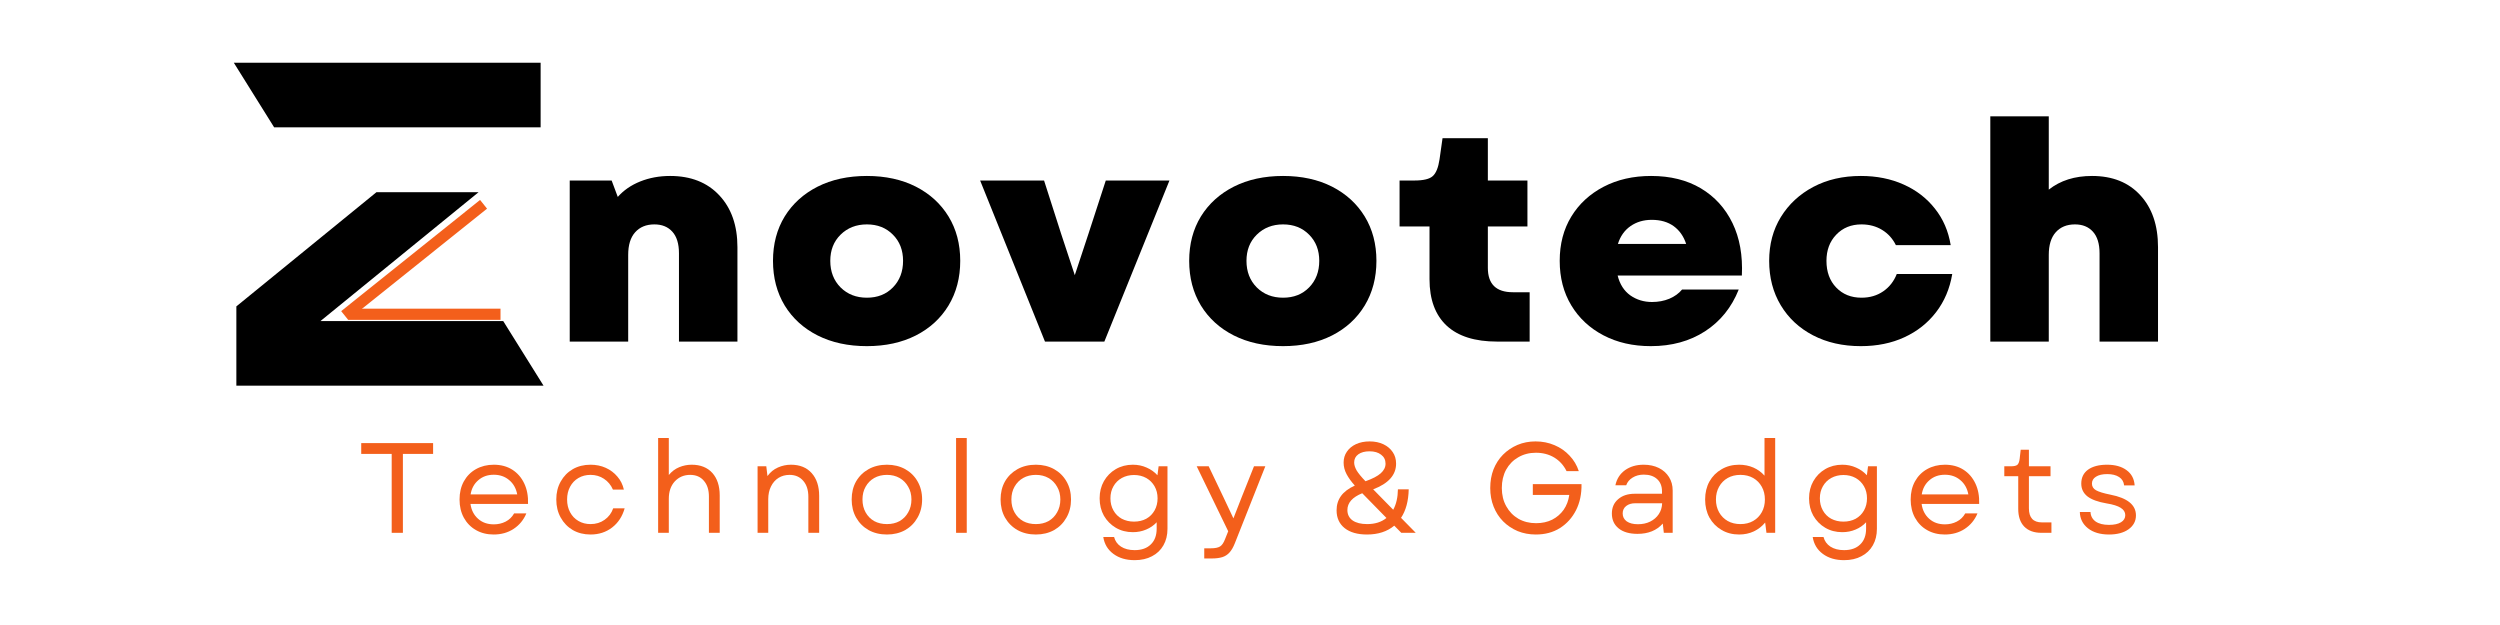 <svg version="1.2" preserveAspectRatio="xMidYMid meet" height="100" viewBox="0 0 300 75" zoomAndPan="magnify" width="400" xmlns:xlink="http://www.w3.org/1999/xlink" xmlns="http://www.w3.org/2000/svg"><defs><clipPath id="207f81066a"><path d="M 28.059 7.5 L 65.223 7.5 L 65.223 46.309 L 28.059 46.309 Z M 28.059 7.5"></path></clipPath><clipPath id="6cc36215f9"><path d="M 40 23 L 59 23 L 59 39 L 40 39 Z M 40 23"></path></clipPath><clipPath id="9e7d5a27cf"><path d="M 57.609 23.992 L 58.445 25.039 L 41.781 38.383 L 40.941 37.336 Z M 57.609 23.992"></path></clipPath><clipPath id="8599c4f94f"><path d="M 41.789 37.043 L 60.062 37.043 L 60.062 38.383 L 41.789 38.383 Z M 41.789 37.043"></path></clipPath></defs><g id="5a1309bfd0"><rect style="fill:#ffffff;fill-opacity:1;stroke:none;" height="75" y="0" width="300" x="0"></rect><rect style="fill:#ffffff;fill-opacity:1;stroke:none;" height="75" y="0" width="300" x="0"></rect><g style="fill:#000000;fill-opacity:1;"><g transform="translate(65.914, 40.99)"><path d="M 2.453 0 L 2.453 -19.328 L 7.484 -19.328 L 8.219 -17.359 C 8.926 -18.16 9.828 -18.781 10.922 -19.219 C 12.016 -19.656 13.207 -19.875 14.5 -19.875 C 16.988 -19.875 18.957 -19.098 20.406 -17.547 C 21.852 -16.004 22.578 -13.93 22.578 -11.328 L 22.578 0 L 15.562 0 L 15.562 -10.594 C 15.562 -11.738 15.297 -12.602 14.766 -13.188 C 14.242 -13.77 13.523 -14.062 12.609 -14.062 C 11.629 -14.062 10.859 -13.742 10.297 -13.109 C 9.742 -12.484 9.469 -11.582 9.469 -10.406 L 9.469 0 Z M 2.453 0" style="stroke:none"></path></g></g><g style="fill:#000000;fill-opacity:1;"><g transform="translate(91.634, 40.99)"><path d="M 12.391 0.547 C 10.141 0.547 8.172 0.117 6.484 -0.734 C 4.797 -1.586 3.477 -2.785 2.531 -4.328 C 1.594 -5.879 1.125 -7.664 1.125 -9.688 C 1.125 -11.707 1.594 -13.484 2.531 -15.016 C 3.477 -16.547 4.797 -17.738 6.484 -18.594 C 8.172 -19.445 10.141 -19.875 12.391 -19.875 C 14.629 -19.875 16.586 -19.445 18.266 -18.594 C 19.941 -17.738 21.25 -16.547 22.188 -15.016 C 23.125 -13.484 23.594 -11.707 23.594 -9.688 C 23.594 -7.664 23.125 -5.879 22.188 -4.328 C 21.25 -2.785 19.941 -1.586 18.266 -0.734 C 16.586 0.117 14.629 0.547 12.391 0.547 Z M 8 -9.688 C 8 -8.395 8.41 -7.332 9.234 -6.5 C 10.066 -5.676 11.117 -5.266 12.391 -5.266 C 13.672 -5.266 14.711 -5.676 15.516 -6.5 C 16.328 -7.332 16.734 -8.395 16.734 -9.688 C 16.734 -10.969 16.328 -12.016 15.516 -12.828 C 14.711 -13.648 13.672 -14.062 12.391 -14.062 C 11.117 -14.062 10.066 -13.648 9.234 -12.828 C 8.41 -12.016 8 -10.969 8 -9.688 Z M 8 -9.688" style="stroke:none"></path></g></g><g style="fill:#000000;fill-opacity:1;"><g transform="translate(117.428, 40.99)"><path d="M 7.969 0 L 0.188 -19.328 L 7.859 -19.328 L 9.906 -12.938 L 11.547 -7.969 L 13.188 -12.938 L 15.266 -19.328 L 22.906 -19.328 L 15.094 0 Z M 7.969 0" style="stroke:none"></path></g></g><g style="fill:#000000;fill-opacity:1;"><g transform="translate(141.577, 40.99)"><path d="M 12.391 0.547 C 10.141 0.547 8.172 0.117 6.484 -0.734 C 4.797 -1.586 3.477 -2.785 2.531 -4.328 C 1.594 -5.879 1.125 -7.664 1.125 -9.688 C 1.125 -11.707 1.594 -13.484 2.531 -15.016 C 3.477 -16.547 4.797 -17.738 6.484 -18.594 C 8.172 -19.445 10.141 -19.875 12.391 -19.875 C 14.629 -19.875 16.586 -19.445 18.266 -18.594 C 19.941 -17.738 21.25 -16.547 22.188 -15.016 C 23.125 -13.484 23.594 -11.707 23.594 -9.688 C 23.594 -7.664 23.125 -5.879 22.188 -4.328 C 21.25 -2.785 19.941 -1.586 18.266 -0.734 C 16.586 0.117 14.629 0.547 12.391 0.547 Z M 8 -9.688 C 8 -8.395 8.41 -7.332 9.234 -6.5 C 10.066 -5.676 11.117 -5.266 12.391 -5.266 C 13.672 -5.266 14.711 -5.676 15.516 -6.5 C 16.328 -7.332 16.734 -8.395 16.734 -9.688 C 16.734 -10.969 16.328 -12.016 15.516 -12.828 C 14.711 -13.648 13.672 -14.062 12.391 -14.062 C 11.117 -14.062 10.066 -13.648 9.234 -12.828 C 8.41 -12.016 8 -10.969 8 -9.688 Z M 8 -9.688" style="stroke:none"></path></g></g><g style="fill:#000000;fill-opacity:1;"><g transform="translate(167.37, 40.99)"><path d="M 12.281 0 C 9.625 0 7.609 -0.633 6.234 -1.906 C 4.859 -3.188 4.172 -5.047 4.172 -7.484 L 4.172 -13.812 L 0.578 -13.812 L 0.578 -19.328 L 2.344 -19.328 C 3.438 -19.328 4.176 -19.504 4.562 -19.859 C 4.957 -20.211 5.227 -20.883 5.375 -21.875 L 5.734 -24.406 L 11.172 -24.406 L 11.172 -19.328 L 15.922 -19.328 L 15.922 -13.812 L 11.172 -13.812 L 11.172 -8.844 C 11.172 -6.895 12.172 -5.922 14.172 -5.922 L 16.188 -5.922 L 16.188 0 Z M 12.281 0" style="stroke:none"></path></g></g><g style="fill:#000000;fill-opacity:1;"><g transform="translate(186.04, 40.99)"><path d="M 12.062 0.547 C 9.914 0.547 8.02 0.113 6.375 -0.75 C 4.727 -1.613 3.441 -2.812 2.516 -4.344 C 1.586 -5.883 1.125 -7.664 1.125 -9.688 C 1.125 -11.707 1.586 -13.477 2.516 -15 C 3.441 -16.52 4.734 -17.711 6.391 -18.578 C 8.047 -19.441 9.945 -19.875 12.094 -19.875 C 14.406 -19.875 16.395 -19.379 18.062 -18.391 C 19.727 -17.398 20.992 -16.008 21.859 -14.219 C 22.723 -12.438 23.098 -10.336 22.984 -7.922 L 8.078 -7.922 C 8.336 -6.879 8.844 -6.086 9.594 -5.547 C 10.352 -5.016 11.223 -4.75 12.203 -4.75 C 12.953 -4.75 13.645 -4.879 14.281 -5.141 C 14.914 -5.41 15.426 -5.781 15.812 -6.25 L 22.609 -6.25 C 21.754 -4.102 20.406 -2.43 18.562 -1.234 C 16.727 -0.047 14.562 0.547 12.062 0.547 Z M 8.109 -11.719 L 16.297 -11.719 C 16.004 -12.625 15.508 -13.332 14.812 -13.844 C 14.113 -14.352 13.234 -14.609 12.172 -14.609 C 11.191 -14.609 10.344 -14.359 9.625 -13.859 C 8.906 -13.359 8.398 -12.645 8.109 -11.719 Z M 8.109 -11.719" style="stroke:none"></path></g></g><g style="fill:#000000;fill-opacity:1;"><g transform="translate(211.175, 40.99)"><path d="M 12.125 0.547 C 9.957 0.547 8.047 0.113 6.391 -0.75 C 4.734 -1.613 3.441 -2.816 2.516 -4.359 C 1.586 -5.91 1.125 -7.688 1.125 -9.688 C 1.125 -11.676 1.594 -13.43 2.531 -14.953 C 3.477 -16.484 4.773 -17.688 6.422 -18.562 C 8.078 -19.438 9.977 -19.875 12.125 -19.875 C 14.031 -19.875 15.742 -19.531 17.266 -18.844 C 18.785 -18.164 20.035 -17.203 21.016 -15.953 C 22.004 -14.711 22.633 -13.254 22.906 -11.578 L 16.328 -11.578 C 15.941 -12.359 15.391 -12.969 14.672 -13.406 C 13.953 -13.844 13.129 -14.062 12.203 -14.062 C 10.961 -14.062 9.953 -13.648 9.172 -12.828 C 8.391 -12.016 8 -10.969 8 -9.688 C 8 -8.363 8.391 -7.297 9.172 -6.484 C 9.953 -5.672 10.961 -5.266 12.203 -5.266 C 13.203 -5.266 14.07 -5.52 14.812 -6.031 C 15.551 -6.539 16.094 -7.234 16.438 -8.109 L 23.094 -8.109 C 22.801 -6.359 22.156 -4.832 21.156 -3.531 C 20.156 -2.227 18.883 -1.223 17.344 -0.516 C 15.812 0.191 14.07 0.547 12.125 0.547 Z M 12.125 0.547" style="stroke:none"></path></g></g><g style="fill:#000000;fill-opacity:1;"><g transform="translate(236.384, 40.99)"><path d="M 2.453 0 L 2.453 -27.031 L 9.469 -27.031 L 9.469 -18.234 C 10.852 -19.328 12.582 -19.875 14.656 -19.875 C 17.113 -19.875 19.047 -19.102 20.453 -17.562 C 21.867 -16.031 22.578 -13.953 22.578 -11.328 L 22.578 0 L 15.562 0 L 15.562 -10.594 C 15.562 -11.738 15.297 -12.602 14.766 -13.188 C 14.242 -13.77 13.523 -14.062 12.609 -14.062 C 11.629 -14.062 10.859 -13.742 10.297 -13.109 C 9.742 -12.484 9.469 -11.582 9.469 -10.406 L 9.469 0 Z M 2.453 0" style="stroke:none"></path></g></g><g style="fill:#f35f1b;fill-opacity:1;"><g transform="translate(42.831, 63.938)"><path d="M 4.172 0 L 4.172 -9.469 L 0.516 -9.469 L 0.516 -10.766 L 9.141 -10.766 L 9.141 -9.469 L 5.516 -9.469 L 5.516 0 Z M 4.172 0" style="stroke:none"></path></g></g><g style="fill:#f35f1b;fill-opacity:1;"><g transform="translate(54.348, 63.938)"><path d="M 4.891 0.203 C 4.086 0.203 3.379 0.023 2.766 -0.328 C 2.148 -0.68 1.664 -1.176 1.312 -1.812 C 0.969 -2.445 0.797 -3.176 0.797 -4 C 0.797 -4.82 0.969 -5.547 1.312 -6.172 C 1.664 -6.805 2.148 -7.297 2.766 -7.641 C 3.391 -7.992 4.102 -8.172 4.906 -8.172 C 5.758 -8.172 6.5 -7.973 7.125 -7.578 C 7.75 -7.18 8.227 -6.629 8.562 -5.922 C 8.895 -5.223 9.047 -4.406 9.016 -3.469 L 2.109 -3.469 C 2.211 -2.727 2.516 -2.133 3.016 -1.688 C 3.516 -1.238 4.145 -1.016 4.906 -1.016 C 5.426 -1.016 5.898 -1.125 6.328 -1.344 C 6.766 -1.57 7.102 -1.898 7.344 -2.328 L 8.812 -2.328 C 8.488 -1.547 7.977 -0.926 7.281 -0.469 C 6.594 -0.02 5.797 0.203 4.891 0.203 Z M 2.125 -4.609 L 7.719 -4.609 C 7.582 -5.336 7.258 -5.91 6.75 -6.328 C 6.25 -6.754 5.633 -6.969 4.906 -6.969 C 4.164 -6.969 3.547 -6.75 3.047 -6.312 C 2.547 -5.883 2.238 -5.316 2.125 -4.609 Z M 2.125 -4.609" style="stroke:none"></path></g></g><g style="fill:#f35f1b;fill-opacity:1;"><g transform="translate(65.958, 63.938)"><path d="M 4.906 0.203 C 4.102 0.203 3.395 0.023 2.781 -0.328 C 2.164 -0.691 1.68 -1.191 1.328 -1.828 C 0.973 -2.461 0.797 -3.188 0.797 -4 C 0.797 -4.812 0.973 -5.531 1.328 -6.156 C 1.68 -6.789 2.164 -7.285 2.781 -7.641 C 3.395 -7.992 4.102 -8.172 4.906 -8.172 C 5.57 -8.172 6.18 -8.047 6.734 -7.797 C 7.285 -7.547 7.75 -7.195 8.125 -6.75 C 8.508 -6.312 8.77 -5.789 8.906 -5.188 L 7.594 -5.188 C 7.352 -5.738 6.992 -6.172 6.516 -6.484 C 6.047 -6.797 5.508 -6.953 4.906 -6.953 C 4.363 -6.953 3.879 -6.828 3.453 -6.578 C 3.023 -6.328 2.691 -5.977 2.453 -5.531 C 2.211 -5.082 2.094 -4.57 2.094 -4 C 2.094 -3.426 2.211 -2.914 2.453 -2.469 C 2.691 -2.02 3.023 -1.672 3.453 -1.422 C 3.879 -1.172 4.363 -1.047 4.906 -1.047 C 5.551 -1.047 6.113 -1.219 6.594 -1.562 C 7.082 -1.906 7.426 -2.363 7.625 -2.938 L 9 -2.938 C 8.727 -1.969 8.227 -1.203 7.5 -0.641 C 6.77 -0.078 5.906 0.203 4.906 0.203 Z M 4.906 0.203" style="stroke:none"></path></g></g><g style="fill:#f35f1b;fill-opacity:1;"><g transform="translate(77.538, 63.938)"><path d="M 1.438 0 L 1.438 -11.375 L 2.719 -11.375 L 2.719 -6.938 C 3.07 -7.363 3.488 -7.676 3.969 -7.875 C 4.445 -8.07 4.941 -8.172 5.453 -8.172 C 6.516 -8.172 7.344 -7.844 7.938 -7.188 C 8.531 -6.531 8.828 -5.629 8.828 -4.484 L 8.828 0 L 7.531 0 L 7.531 -4.359 C 7.531 -5.16 7.328 -5.789 6.922 -6.25 C 6.523 -6.719 5.977 -6.953 5.281 -6.953 C 4.539 -6.953 3.926 -6.691 3.438 -6.172 C 2.957 -5.648 2.719 -4.953 2.719 -4.078 L 2.719 0 Z M 1.438 0" style="stroke:none"></path></g></g><g style="fill:#f35f1b;fill-opacity:1;"><g transform="translate(89.471, 63.938)"><path d="M 1.438 0 L 1.438 -7.984 L 2.484 -7.984 L 2.625 -6.812 C 2.977 -7.289 3.398 -7.633 3.891 -7.844 C 4.391 -8.062 4.906 -8.172 5.438 -8.172 C 6.508 -8.172 7.344 -7.832 7.938 -7.156 C 8.531 -6.488 8.828 -5.582 8.828 -4.438 L 8.828 0 L 7.531 0 L 7.531 -4.328 C 7.531 -5.129 7.328 -5.766 6.922 -6.234 C 6.516 -6.711 5.969 -6.953 5.281 -6.953 C 4.781 -6.953 4.336 -6.832 3.953 -6.594 C 3.566 -6.352 3.266 -6.008 3.047 -5.562 C 2.828 -5.125 2.719 -4.613 2.719 -4.031 L 2.719 0 Z M 1.438 0" style="stroke:none"></path></g></g><g style="fill:#f35f1b;fill-opacity:1;"><g transform="translate(101.404, 63.938)"><path d="M 5.031 0.203 C 4.195 0.203 3.461 0.023 2.828 -0.328 C 2.191 -0.691 1.691 -1.191 1.328 -1.828 C 0.973 -2.461 0.797 -3.188 0.797 -4 C 0.797 -4.82 0.973 -5.547 1.328 -6.172 C 1.691 -6.797 2.191 -7.285 2.828 -7.641 C 3.461 -7.992 4.195 -8.172 5.031 -8.172 C 5.852 -8.172 6.582 -7.992 7.219 -7.641 C 7.852 -7.285 8.348 -6.797 8.703 -6.172 C 9.066 -5.547 9.25 -4.82 9.25 -4 C 9.25 -3.188 9.066 -2.461 8.703 -1.828 C 8.348 -1.191 7.852 -0.691 7.219 -0.328 C 6.582 0.023 5.852 0.203 5.031 0.203 Z M 2.094 -4 C 2.094 -3.414 2.219 -2.898 2.469 -2.453 C 2.719 -2.004 3.062 -1.656 3.5 -1.406 C 3.945 -1.164 4.457 -1.047 5.031 -1.047 C 5.602 -1.047 6.109 -1.164 6.547 -1.406 C 6.984 -1.656 7.328 -2.004 7.578 -2.453 C 7.836 -2.898 7.969 -3.414 7.969 -4 C 7.969 -4.582 7.836 -5.094 7.578 -5.531 C 7.328 -5.977 6.984 -6.328 6.547 -6.578 C 6.109 -6.828 5.602 -6.953 5.031 -6.953 C 4.457 -6.953 3.945 -6.828 3.5 -6.578 C 3.062 -6.328 2.719 -5.977 2.469 -5.531 C 2.219 -5.094 2.094 -4.582 2.094 -4 Z M 2.094 -4" style="stroke:none"></path></g></g><g style="fill:#f35f1b;fill-opacity:1;"><g transform="translate(113.291, 63.938)"><path d="M 1.438 0 L 1.438 -11.375 L 2.719 -11.375 L 2.719 0 Z M 1.438 0" style="stroke:none"></path></g></g><g style="fill:#f35f1b;fill-opacity:1;"><g transform="translate(119.273, 63.938)"><path d="M 5.031 0.203 C 4.195 0.203 3.461 0.023 2.828 -0.328 C 2.191 -0.691 1.691 -1.191 1.328 -1.828 C 0.973 -2.461 0.797 -3.188 0.797 -4 C 0.797 -4.82 0.973 -5.547 1.328 -6.172 C 1.691 -6.797 2.191 -7.285 2.828 -7.641 C 3.461 -7.992 4.195 -8.172 5.031 -8.172 C 5.852 -8.172 6.582 -7.992 7.219 -7.641 C 7.852 -7.285 8.348 -6.797 8.703 -6.172 C 9.066 -5.547 9.25 -4.82 9.25 -4 C 9.25 -3.188 9.066 -2.461 8.703 -1.828 C 8.348 -1.191 7.852 -0.691 7.219 -0.328 C 6.582 0.023 5.852 0.203 5.031 0.203 Z M 2.094 -4 C 2.094 -3.414 2.219 -2.898 2.469 -2.453 C 2.719 -2.004 3.062 -1.656 3.5 -1.406 C 3.945 -1.164 4.457 -1.047 5.031 -1.047 C 5.602 -1.047 6.109 -1.164 6.547 -1.406 C 6.984 -1.656 7.328 -2.004 7.578 -2.453 C 7.836 -2.898 7.969 -3.414 7.969 -4 C 7.969 -4.582 7.836 -5.094 7.578 -5.531 C 7.328 -5.977 6.984 -6.328 6.547 -6.578 C 6.109 -6.828 5.602 -6.953 5.031 -6.953 C 4.457 -6.953 3.945 -6.828 3.5 -6.578 C 3.062 -6.328 2.719 -5.977 2.469 -5.531 C 2.219 -5.094 2.094 -4.582 2.094 -4 Z M 2.094 -4" style="stroke:none"></path></g></g><g style="fill:#f35f1b;fill-opacity:1;"><g transform="translate(131.159, 63.938)"><path d="M 5 3.281 C 3.977 3.281 3.129 3.031 2.453 2.531 C 1.773 2.031 1.367 1.352 1.234 0.5 L 2.531 0.5 C 2.656 0.988 2.93 1.375 3.359 1.656 C 3.797 1.938 4.344 2.078 5 2.078 C 5.832 2.078 6.477 1.848 6.938 1.391 C 7.406 0.941 7.641 0.312 7.641 -0.5 L 7.641 -1.266 C 7.297 -0.891 6.875 -0.598 6.375 -0.391 C 5.883 -0.18 5.352 -0.078 4.781 -0.078 C 4.02 -0.078 3.336 -0.254 2.734 -0.609 C 2.141 -0.961 1.664 -1.441 1.312 -2.047 C 0.969 -2.66 0.797 -3.359 0.797 -4.141 C 0.797 -4.91 0.969 -5.598 1.312 -6.203 C 1.664 -6.816 2.141 -7.297 2.734 -7.641 C 3.336 -7.992 4.02 -8.172 4.781 -8.172 C 5.383 -8.172 5.938 -8.055 6.438 -7.828 C 6.945 -7.609 7.379 -7.301 7.734 -6.906 L 7.875 -7.984 L 8.938 -7.984 L 8.938 -0.469 C 8.938 0.281 8.773 0.938 8.453 1.5 C 8.129 2.07 7.672 2.508 7.078 2.812 C 6.492 3.125 5.801 3.281 5 3.281 Z M 2.094 -4.141 C 2.094 -3.598 2.211 -3.113 2.453 -2.688 C 2.691 -2.258 3.023 -1.926 3.453 -1.688 C 3.891 -1.457 4.379 -1.344 4.922 -1.344 C 5.473 -1.344 5.961 -1.457 6.391 -1.688 C 6.816 -1.926 7.148 -2.258 7.391 -2.688 C 7.629 -3.113 7.75 -3.598 7.75 -4.141 C 7.75 -4.68 7.629 -5.16 7.391 -5.578 C 7.148 -6.004 6.816 -6.336 6.391 -6.578 C 5.961 -6.816 5.473 -6.938 4.922 -6.938 C 4.379 -6.938 3.891 -6.816 3.453 -6.578 C 3.023 -6.336 2.691 -6.004 2.453 -5.578 C 2.211 -5.16 2.094 -4.68 2.094 -4.141 Z M 2.094 -4.141" style="stroke:none"></path></g></g><g style="fill:#f35f1b;fill-opacity:1;"><g transform="translate(143.354, 63.938)"><path d="M 1.156 3.078 L 1.156 1.859 L 1.938 1.859 C 2.445 1.859 2.816 1.785 3.047 1.641 C 3.285 1.492 3.488 1.195 3.656 0.75 L 4.031 -0.188 L 0.25 -7.984 L 1.688 -7.984 L 3.484 -4.219 L 4.656 -1.734 L 5.625 -4.219 L 7.125 -7.984 L 8.484 -7.984 L 4.828 1.25 C 4.641 1.727 4.426 2.098 4.188 2.359 C 3.945 2.629 3.656 2.816 3.312 2.922 C 2.977 3.023 2.562 3.078 2.062 3.078 Z M 1.156 3.078" style="stroke:none"></path></g></g><g style="fill:#f35f1b;fill-opacity:1;"><g transform="translate(153.918, 63.938)"><path d="" style="stroke:none"></path></g></g><g style="fill:#f35f1b;fill-opacity:1;"><g transform="translate(159.562, 63.938)"><path d="M 4.484 0.203 C 3.336 0.203 2.441 -0.051 1.797 -0.562 C 1.148 -1.082 0.828 -1.797 0.828 -2.703 C 0.828 -3.359 1.004 -3.93 1.359 -4.422 C 1.711 -4.91 2.266 -5.328 3.016 -5.672 C 2.598 -6.129 2.27 -6.582 2.031 -7.031 C 1.789 -7.488 1.672 -7.953 1.672 -8.422 C 1.672 -8.922 1.801 -9.359 2.062 -9.734 C 2.32 -10.117 2.688 -10.422 3.156 -10.641 C 3.633 -10.859 4.18 -10.969 4.797 -10.969 C 5.422 -10.969 5.973 -10.852 6.453 -10.625 C 6.93 -10.395 7.301 -10.082 7.562 -9.688 C 7.832 -9.301 7.969 -8.836 7.969 -8.297 C 7.969 -6.941 7.051 -5.914 5.219 -5.219 L 7.625 -2.766 C 7.988 -3.43 8.176 -4.25 8.188 -5.219 L 9.484 -5.219 C 9.453 -3.812 9.145 -2.672 8.562 -1.797 L 10.328 0 L 8.594 0 L 7.75 -0.859 C 6.895 -0.148 5.805 0.203 4.484 0.203 Z M 2.125 -2.734 C 2.125 -2.203 2.332 -1.785 2.75 -1.484 C 3.176 -1.191 3.758 -1.047 4.5 -1.047 C 5.438 -1.047 6.207 -1.289 6.812 -1.781 L 3.906 -4.75 C 2.719 -4.27 2.125 -3.598 2.125 -2.734 Z M 2.938 -8.438 C 2.938 -8.156 3.035 -7.836 3.234 -7.484 C 3.441 -7.141 3.797 -6.707 4.297 -6.188 C 5.141 -6.488 5.75 -6.805 6.125 -7.141 C 6.508 -7.484 6.703 -7.867 6.703 -8.297 C 6.703 -8.754 6.523 -9.113 6.172 -9.375 C 5.828 -9.645 5.363 -9.781 4.781 -9.781 C 4.219 -9.781 3.77 -9.66 3.438 -9.422 C 3.102 -9.18 2.938 -8.852 2.938 -8.438 Z M 2.938 -8.438" style="stroke:none"></path></g></g><g style="fill:#f35f1b;fill-opacity:1;"><g transform="translate(172.295, 63.938)"><path d="" style="stroke:none"></path></g></g><g style="fill:#f35f1b;fill-opacity:1;"><g transform="translate(177.938, 63.938)"><path d="M 6.359 0.203 C 5.578 0.203 4.852 0.066 4.188 -0.203 C 3.52 -0.484 2.938 -0.875 2.438 -1.375 C 1.945 -1.875 1.566 -2.461 1.297 -3.141 C 1.023 -3.828 0.891 -4.57 0.891 -5.375 C 0.891 -6.188 1.02 -6.93 1.281 -7.609 C 1.551 -8.285 1.93 -8.875 2.422 -9.375 C 2.922 -9.875 3.5 -10.266 4.156 -10.547 C 4.82 -10.828 5.547 -10.969 6.328 -10.969 C 7.148 -10.969 7.91 -10.816 8.609 -10.516 C 9.305 -10.223 9.906 -9.805 10.406 -9.266 C 10.914 -8.734 11.285 -8.113 11.516 -7.406 L 10.047 -7.406 C 9.703 -8.102 9.211 -8.645 8.578 -9.031 C 7.941 -9.414 7.207 -9.609 6.375 -9.609 C 5.582 -9.609 4.875 -9.426 4.25 -9.062 C 3.633 -8.707 3.148 -8.211 2.797 -7.578 C 2.453 -6.941 2.281 -6.207 2.281 -5.375 C 2.281 -4.551 2.457 -3.82 2.812 -3.188 C 3.164 -2.551 3.648 -2.051 4.266 -1.688 C 4.891 -1.332 5.598 -1.156 6.391 -1.156 C 7.117 -1.156 7.766 -1.297 8.328 -1.578 C 8.891 -1.867 9.348 -2.266 9.703 -2.766 C 10.055 -3.273 10.281 -3.867 10.375 -4.547 L 6 -4.547 L 6 -5.844 L 11.844 -5.844 C 11.863 -4.664 11.645 -3.625 11.188 -2.719 C 10.727 -1.812 10.086 -1.098 9.266 -0.578 C 8.441 -0.055 7.473 0.203 6.359 0.203 Z M 6.359 0.203" style="stroke:none"></path></g></g><g style="fill:#f35f1b;fill-opacity:1;"><g transform="translate(192.455, 63.938)"><path d="M 4.047 0.125 C 3.078 0.125 2.32 -0.094 1.781 -0.531 C 1.238 -0.969 0.969 -1.562 0.969 -2.312 C 0.969 -3.031 1.219 -3.602 1.719 -4.031 C 2.219 -4.469 2.883 -4.688 3.719 -4.688 L 6.984 -4.688 L 6.984 -4.984 C 6.984 -5.609 6.785 -6.098 6.391 -6.453 C 6.004 -6.805 5.473 -6.984 4.797 -6.984 C 4.285 -6.984 3.836 -6.863 3.453 -6.625 C 3.078 -6.395 2.82 -6.086 2.688 -5.703 L 1.391 -5.703 C 1.555 -6.473 1.941 -7.078 2.547 -7.516 C 3.16 -7.953 3.906 -8.172 4.781 -8.172 C 5.477 -8.172 6.086 -8.039 6.609 -7.781 C 7.129 -7.52 7.535 -7.156 7.828 -6.688 C 8.117 -6.227 8.266 -5.691 8.266 -5.078 L 8.266 0 L 7.203 0 L 7.078 -1.109 C 6.348 -0.285 5.336 0.125 4.047 0.125 Z M 2.266 -2.328 C 2.266 -1.93 2.426 -1.613 2.75 -1.375 C 3.082 -1.145 3.531 -1.031 4.094 -1.031 C 4.645 -1.031 5.133 -1.133 5.562 -1.344 C 6 -1.562 6.344 -1.859 6.594 -2.234 C 6.852 -2.617 6.988 -3.055 7 -3.547 L 3.766 -3.547 C 3.328 -3.547 2.969 -3.438 2.688 -3.219 C 2.406 -3 2.266 -2.703 2.266 -2.328 Z M 2.266 -2.328" style="stroke:none"></path></g></g><g style="fill:#f35f1b;fill-opacity:1;"><g transform="translate(203.819, 63.938)"><path d="M 4.875 0.203 C 4.082 0.203 3.379 0.02 2.766 -0.344 C 2.148 -0.707 1.664 -1.203 1.312 -1.828 C 0.969 -2.461 0.797 -3.188 0.797 -4 C 0.797 -4.812 0.969 -5.531 1.312 -6.156 C 1.664 -6.781 2.148 -7.27 2.766 -7.625 C 3.379 -7.988 4.082 -8.172 4.875 -8.172 C 5.5 -8.172 6.07 -8.055 6.594 -7.828 C 7.113 -7.598 7.555 -7.273 7.922 -6.859 L 7.922 -11.375 L 9.203 -11.375 L 9.203 0 L 8.156 0 L 8 -1.234 C 7.633 -0.785 7.18 -0.43 6.641 -0.172 C 6.109 0.078 5.52 0.203 4.875 0.203 Z M 2.094 -4 C 2.094 -3.426 2.219 -2.914 2.469 -2.469 C 2.719 -2.02 3.062 -1.672 3.5 -1.422 C 3.945 -1.172 4.457 -1.047 5.031 -1.047 C 5.613 -1.047 6.125 -1.172 6.562 -1.422 C 7 -1.672 7.344 -2.02 7.594 -2.469 C 7.844 -2.914 7.969 -3.426 7.969 -4 C 7.969 -4.57 7.844 -5.082 7.594 -5.531 C 7.344 -5.977 7 -6.328 6.562 -6.578 C 6.125 -6.828 5.613 -6.953 5.031 -6.953 C 4.457 -6.953 3.945 -6.828 3.5 -6.578 C 3.062 -6.328 2.719 -5.977 2.469 -5.531 C 2.219 -5.082 2.094 -4.57 2.094 -4 Z M 2.094 -4" style="stroke:none"></path></g></g><g style="fill:#f35f1b;fill-opacity:1;"><g transform="translate(216.29, 63.938)"><path d="M 5 3.281 C 3.977 3.281 3.129 3.031 2.453 2.531 C 1.773 2.031 1.367 1.352 1.234 0.5 L 2.531 0.5 C 2.656 0.988 2.93 1.375 3.359 1.656 C 3.797 1.938 4.344 2.078 5 2.078 C 5.832 2.078 6.477 1.848 6.938 1.391 C 7.406 0.941 7.641 0.312 7.641 -0.5 L 7.641 -1.266 C 7.297 -0.891 6.875 -0.598 6.375 -0.391 C 5.883 -0.18 5.352 -0.078 4.781 -0.078 C 4.02 -0.078 3.336 -0.254 2.734 -0.609 C 2.141 -0.961 1.664 -1.441 1.312 -2.047 C 0.969 -2.66 0.797 -3.359 0.797 -4.141 C 0.797 -4.91 0.969 -5.598 1.312 -6.203 C 1.664 -6.816 2.141 -7.297 2.734 -7.641 C 3.336 -7.992 4.02 -8.172 4.781 -8.172 C 5.383 -8.172 5.938 -8.055 6.438 -7.828 C 6.945 -7.609 7.379 -7.301 7.734 -6.906 L 7.875 -7.984 L 8.938 -7.984 L 8.938 -0.469 C 8.938 0.281 8.773 0.938 8.453 1.5 C 8.129 2.07 7.672 2.508 7.078 2.812 C 6.492 3.125 5.801 3.281 5 3.281 Z M 2.094 -4.141 C 2.094 -3.598 2.211 -3.113 2.453 -2.688 C 2.691 -2.258 3.023 -1.926 3.453 -1.688 C 3.891 -1.457 4.379 -1.344 4.922 -1.344 C 5.473 -1.344 5.961 -1.457 6.391 -1.688 C 6.816 -1.926 7.148 -2.258 7.391 -2.688 C 7.629 -3.113 7.75 -3.598 7.75 -4.141 C 7.75 -4.68 7.629 -5.16 7.391 -5.578 C 7.148 -6.004 6.816 -6.336 6.391 -6.578 C 5.961 -6.816 5.473 -6.938 4.922 -6.938 C 4.379 -6.938 3.891 -6.816 3.453 -6.578 C 3.023 -6.336 2.691 -6.004 2.453 -5.578 C 2.211 -5.16 2.094 -4.68 2.094 -4.141 Z M 2.094 -4.141" style="stroke:none"></path></g></g><g style="fill:#f35f1b;fill-opacity:1;"><g transform="translate(228.484, 63.938)"><path d="M 4.891 0.203 C 4.086 0.203 3.379 0.023 2.766 -0.328 C 2.148 -0.68 1.664 -1.176 1.312 -1.812 C 0.969 -2.445 0.797 -3.176 0.797 -4 C 0.797 -4.82 0.969 -5.547 1.312 -6.172 C 1.664 -6.805 2.148 -7.297 2.766 -7.641 C 3.391 -7.992 4.102 -8.172 4.906 -8.172 C 5.758 -8.172 6.5 -7.973 7.125 -7.578 C 7.75 -7.18 8.227 -6.629 8.562 -5.922 C 8.895 -5.223 9.047 -4.406 9.016 -3.469 L 2.109 -3.469 C 2.211 -2.727 2.516 -2.133 3.016 -1.688 C 3.516 -1.238 4.145 -1.016 4.906 -1.016 C 5.426 -1.016 5.898 -1.125 6.328 -1.344 C 6.766 -1.57 7.102 -1.898 7.344 -2.328 L 8.812 -2.328 C 8.488 -1.547 7.977 -0.926 7.281 -0.469 C 6.594 -0.02 5.797 0.203 4.891 0.203 Z M 2.125 -4.609 L 7.719 -4.609 C 7.582 -5.336 7.258 -5.91 6.75 -6.328 C 6.25 -6.754 5.633 -6.969 4.906 -6.969 C 4.164 -6.969 3.547 -6.75 3.047 -6.312 C 2.547 -5.883 2.238 -5.316 2.125 -4.609 Z M 2.125 -4.609" style="stroke:none"></path></g></g><g style="fill:#f35f1b;fill-opacity:1;"><g transform="translate(240.094, 63.938)"><path d="M 4.875 0 C 3.988 0 3.301 -0.25 2.812 -0.75 C 2.332 -1.25 2.094 -1.957 2.094 -2.875 L 2.094 -6.797 L 0.422 -6.797 L 0.422 -7.984 L 1.219 -7.984 C 1.582 -7.984 1.836 -8.039 1.984 -8.156 C 2.129 -8.281 2.223 -8.523 2.266 -8.891 L 2.391 -9.969 L 3.375 -9.969 L 3.375 -7.984 L 5.969 -7.984 L 5.969 -6.797 L 3.375 -6.797 L 3.375 -2.938 C 3.375 -1.812 3.895 -1.25 4.938 -1.25 L 6.078 -1.25 L 6.078 0 Z M 4.875 0" style="stroke:none"></path></g></g><g style="fill:#f35f1b;fill-opacity:1;"><g transform="translate(248.752, 63.938)"><path d="M 4.328 0.203 C 3.273 0.203 2.43 -0.047 1.797 -0.547 C 1.172 -1.047 0.848 -1.695 0.828 -2.5 L 2.109 -2.5 C 2.129 -2.02 2.332 -1.641 2.719 -1.359 C 3.113 -1.086 3.648 -0.953 4.328 -0.953 C 4.941 -0.953 5.422 -1.055 5.766 -1.266 C 6.109 -1.473 6.281 -1.758 6.281 -2.125 C 6.281 -2.477 6.098 -2.77 5.734 -3 C 5.379 -3.227 4.812 -3.406 4.031 -3.531 C 3 -3.707 2.234 -3.988 1.734 -4.375 C 1.242 -4.77 1 -5.281 1 -5.906 C 1 -6.625 1.27 -7.18 1.812 -7.578 C 2.363 -7.973 3.125 -8.172 4.094 -8.172 C 5.07 -8.172 5.852 -7.953 6.438 -7.516 C 7.031 -7.086 7.352 -6.477 7.406 -5.688 L 6.141 -5.688 C 6.098 -6.125 5.898 -6.457 5.547 -6.688 C 5.191 -6.926 4.711 -7.047 4.109 -7.047 C 3.535 -7.047 3.086 -6.941 2.766 -6.734 C 2.441 -6.535 2.281 -6.258 2.281 -5.906 C 2.281 -5.562 2.441 -5.297 2.766 -5.109 C 3.098 -4.922 3.676 -4.742 4.5 -4.578 C 6.539 -4.18 7.562 -3.352 7.562 -2.094 C 7.562 -1.406 7.266 -0.848 6.672 -0.422 C 6.086 -0.004 5.305 0.203 4.328 0.203 Z M 4.328 0.203" style="stroke:none"></path></g></g><g clip-path="url(#207f81066a)" clip-rule="nonzero"><path d="M 28.363 46.277 L 28.363 36.766 L 45.172 23.066 L 57.426 23.066 L 38.449 38.531 L 60.387 38.531 L 65.223 46.277 Z M 32.895 15.277 L 28.059 7.531 L 64.875 7.531 L 64.875 15.277 Z M 32.895 15.277" style="stroke:none;fill-rule:nonzero;fill:#000000;fill-opacity:1;"></path></g><g clip-path="url(#6cc36215f9)" clip-rule="nonzero"><g clip-path="url(#9e7d5a27cf)" clip-rule="nonzero"><path d="M 57.609 23.992 L 58.445 25.039 L 41.781 38.383 L 40.941 37.336 Z M 57.609 23.992" style="stroke:none;fill-rule:nonzero;fill:#f35f1b;fill-opacity:1;"></path></g></g><g clip-path="url(#8599c4f94f)" clip-rule="nonzero"><path d="M 60.062 37.043 L 60.062 38.383 L 41.789 38.383 L 41.789 37.043 Z M 60.062 37.043" style="stroke:none;fill-rule:nonzero;fill:#f35f1b;fill-opacity:1;"></path></g></g></svg>